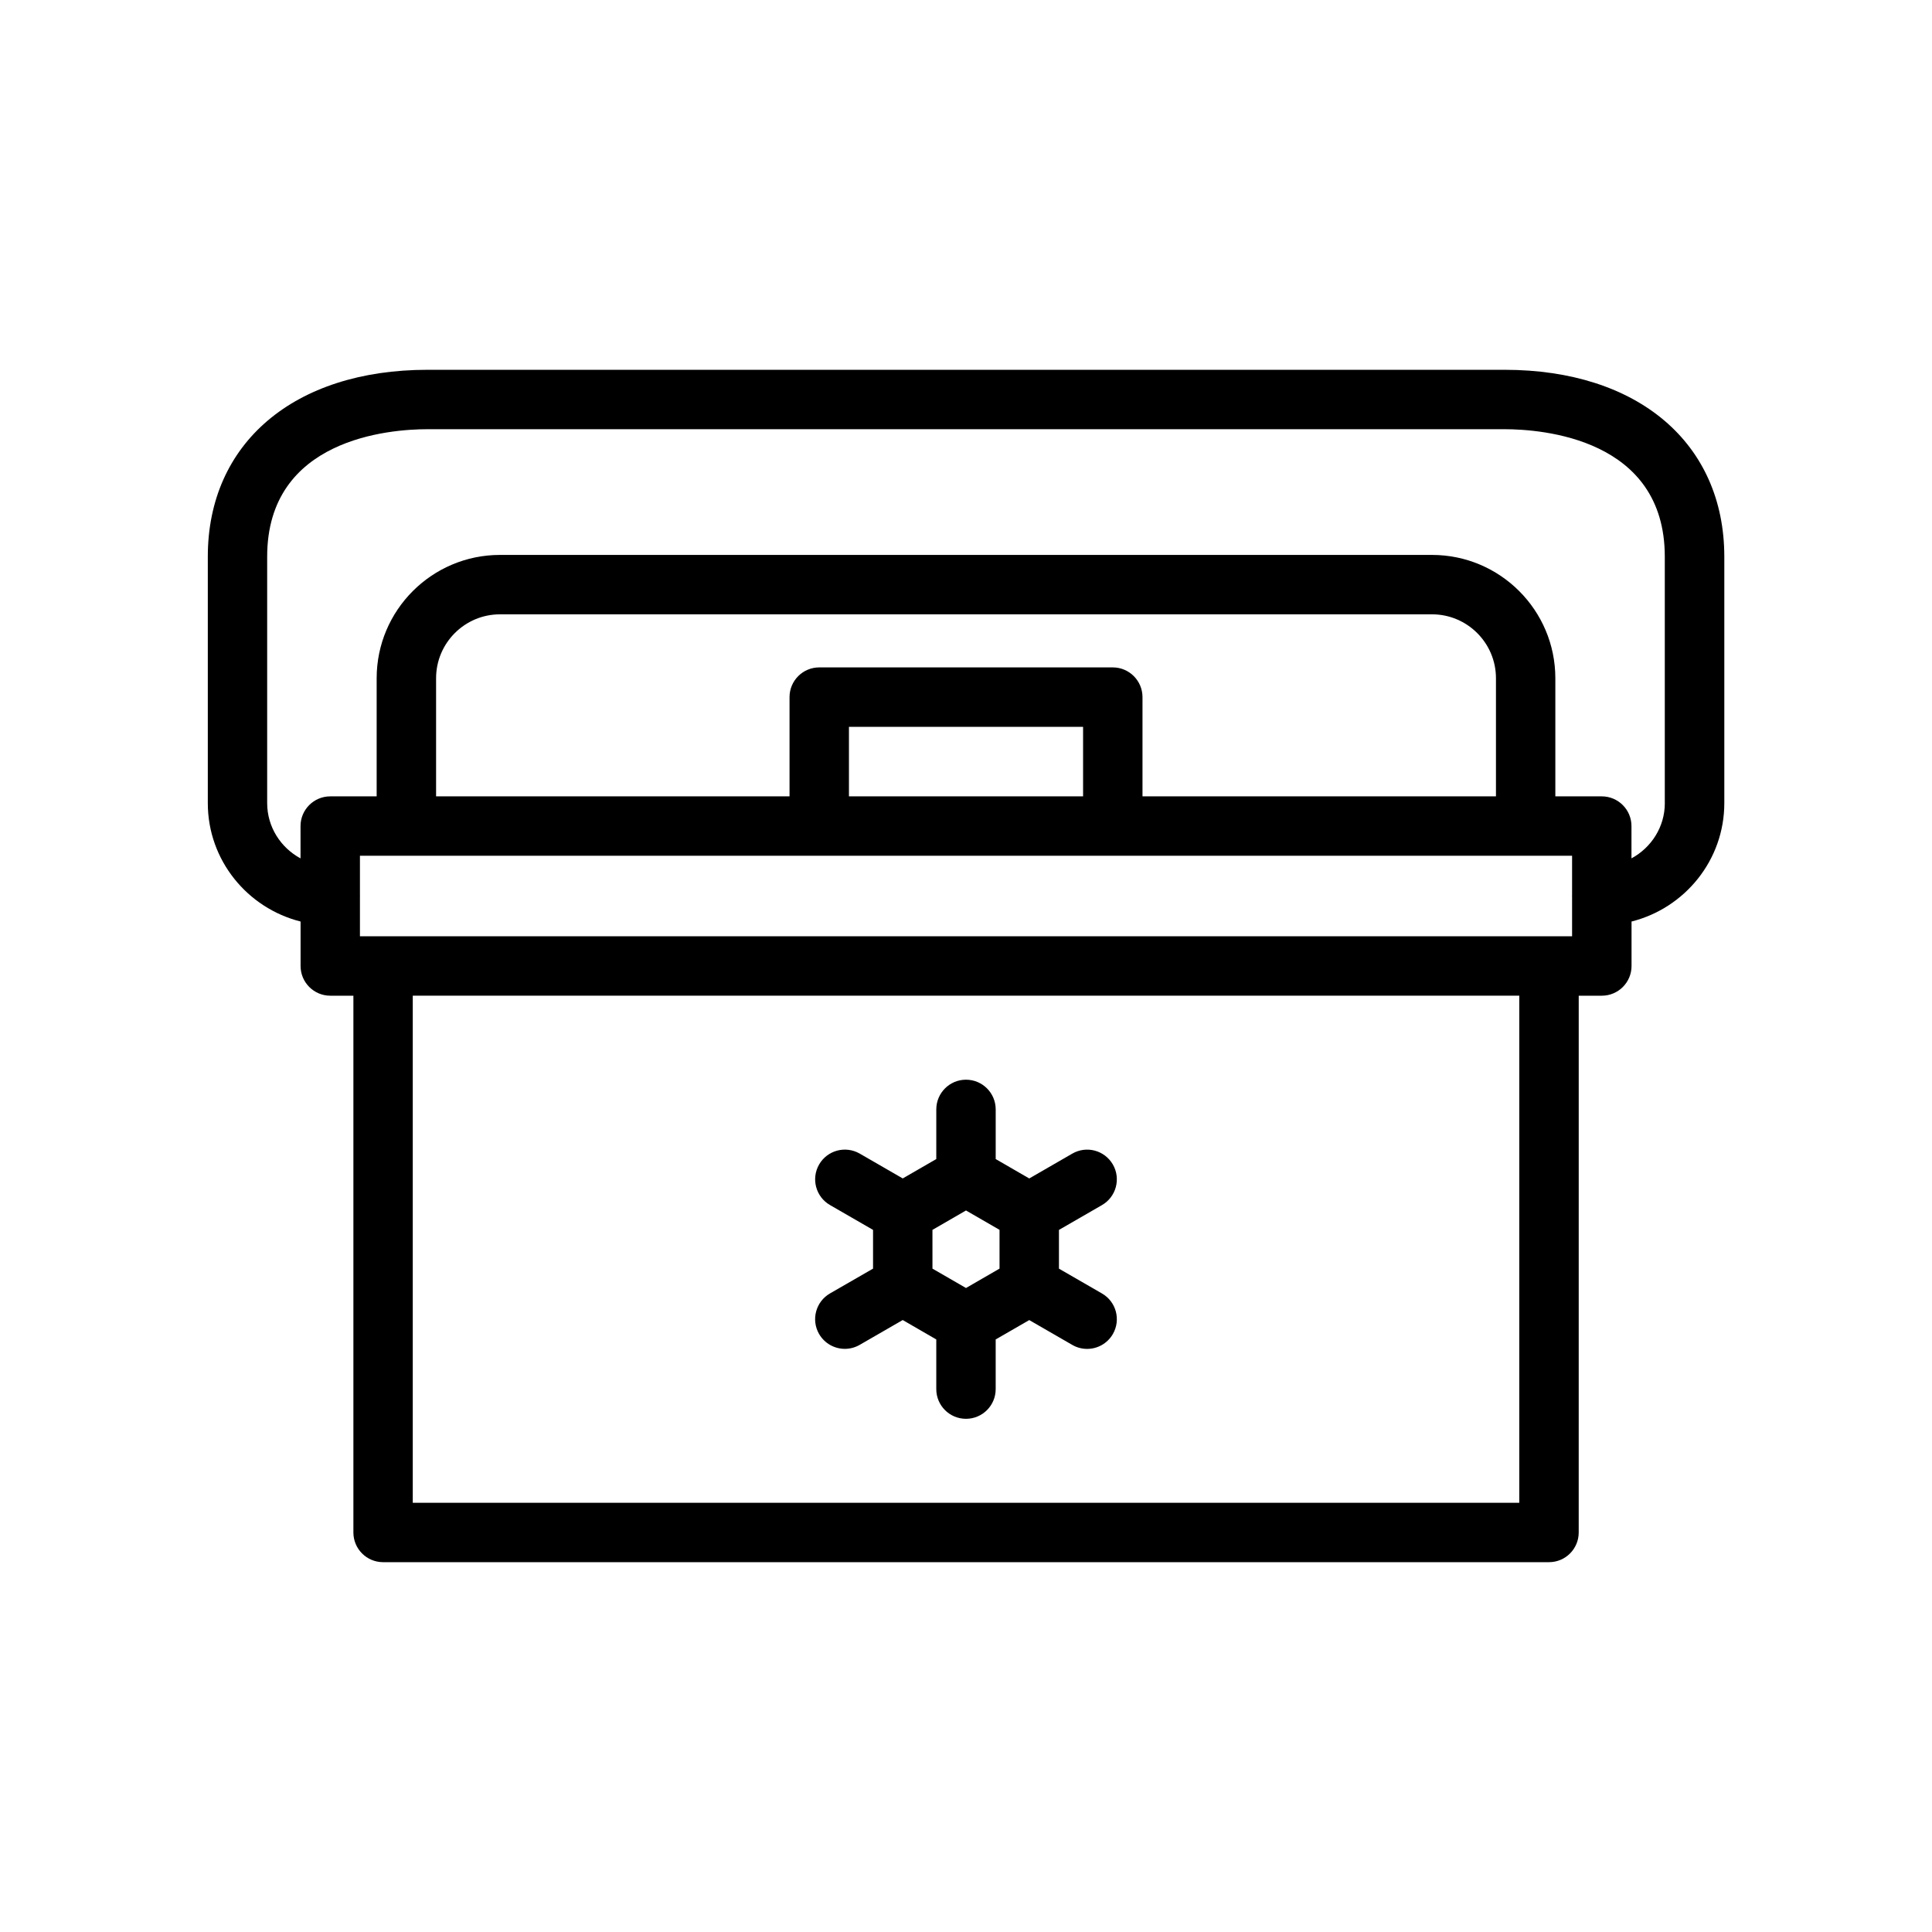 <?xml version="1.0" encoding="UTF-8"?>
<!-- Uploaded to: SVG Repo, www.svgrepo.com, Generator: SVG Repo Mixer Tools -->
<svg fill="#000000" width="800px" height="800px" version="1.1" viewBox="144 144 512 512" xmlns="http://www.w3.org/2000/svg">
 <g>
  <path d="m542.7 242h-285.39c-35.375 0-58.238 19.438-58.238 49.516v65.312c0 15.168 10.5 27.836 24.586 31.387v11.785c0 4.344 3.527 7.871 7.871 7.871h6.125v142.25c0 4.352 3.527 7.871 7.871 7.871h308.98c4.344 0 7.871-3.519 7.871-7.871l0.004-142.25h6.125c4.344 0 7.871-3.527 7.871-7.871v-11.785c14.082-3.551 24.586-16.223 24.586-31.387v-65.312c-0.016-30.09-22.879-49.516-58.262-49.516zm3.918 300.25h-293.23v-134.38h293.24l-0.004 134.38zm14-160.94c0 0.039-0.023 0.07-0.023 0.117s0.023 0.07 0.023 0.117v10.574h-321.23v-10.578c0-0.039 0.023-0.07 0.023-0.117 0-0.047-0.023-0.07-0.023-0.117v-10.52h321.23v10.523zm-121.72-60.441h-77.793c-4.344 0-7.871 3.527-7.871 7.871v26.301l-93.668 0.004v-31.301c0-9.344 7.598-16.941 16.934-16.941h247.01c9.336 0 16.934 7.598 16.934 16.941v31.301h-93.672v-26.301c0-4.348-3.527-7.875-7.871-7.875zm-7.871 15.746v18.43h-62.047v-18.43zm154.17 20.207c0 6.352-3.606 11.824-8.84 14.656v-8.562c0-4.344-3.527-7.871-7.871-7.871h-12.305v-31.301c0-18.027-14.656-32.684-32.676-32.684h-247.01c-18.02 0-32.676 14.656-32.676 32.684v31.301h-12.305c-4.344 0-7.871 3.527-7.871 7.871v8.566c-5.234-2.832-8.84-8.305-8.84-14.656v-65.312c0-31.332 32.527-33.77 42.492-33.77h285.4c9.973 0 42.492 2.441 42.492 33.77v65.309z"/>
  <path d="m363.96 486.77c-3.769 2.172-5.062 6.992-2.891 10.754 1.457 2.519 4.102 3.938 6.824 3.938 1.332 0 2.684-0.34 3.93-1.055l11.406-6.582 8.895 5.144v13.16c0 4.352 3.527 7.871 7.871 7.871s7.871-3.519 7.871-7.871v-13.16l8.895-5.133 11.406 6.582c1.234 0.715 2.59 1.055 3.93 1.055 2.723 0 5.367-1.418 6.824-3.938 2.172-3.769 0.883-8.582-2.891-10.754l-11.398-6.574v-10.266l11.406-6.582c3.762-2.172 5.055-6.992 2.883-10.754-2.18-3.769-6.984-5.062-10.754-2.883l-11.406 6.582-8.891-5.141v-13.16c0-4.352-3.527-7.871-7.871-7.871s-7.871 3.519-7.871 7.871l-0.004 13.16-8.887 5.133-11.406-6.582c-3.777-2.172-8.582-0.875-10.754 2.883-2.172 3.769-0.883 8.582 2.883 10.754l11.406 6.582v10.266zm27.148-16.84 8.891-5.141 8.887 5.133v10.273l-8.887 5.141-8.887-5.133z"/>
 </g>
</svg>